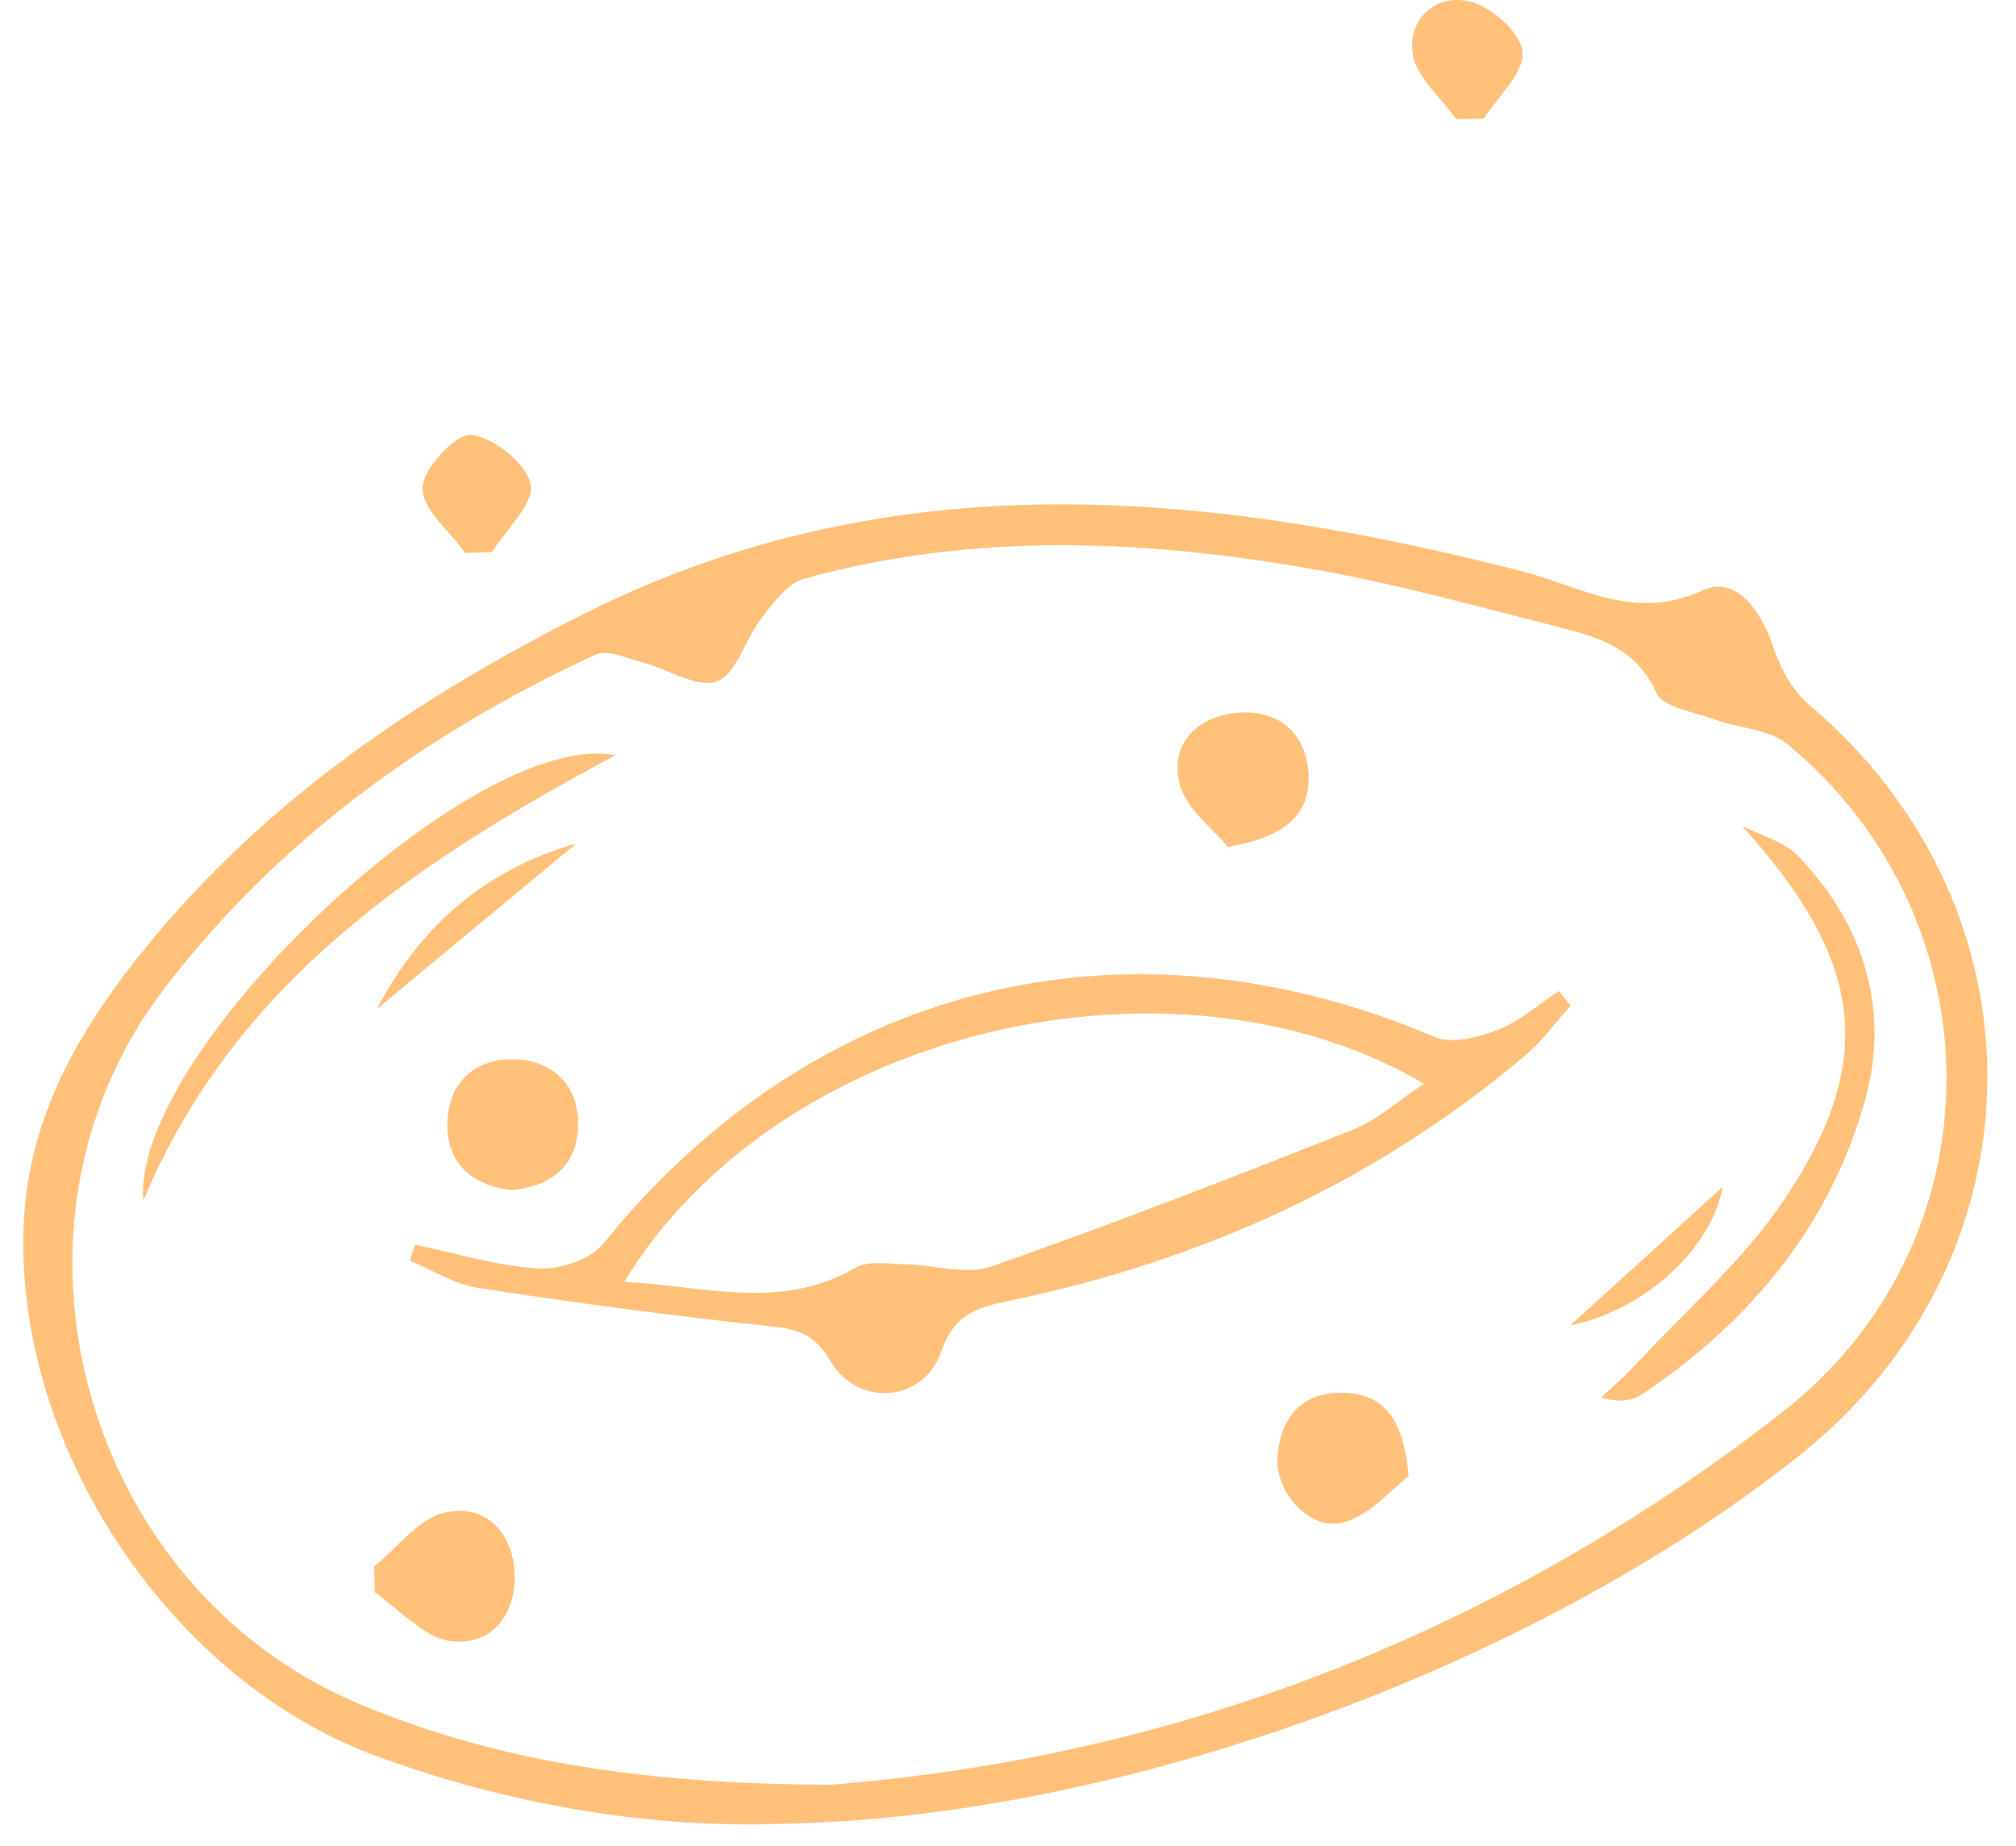 <?xml version="1.0" encoding="UTF-8"?> <svg xmlns="http://www.w3.org/2000/svg" width="237" height="217" viewBox="0 0 237 217" fill="none"> <path d="M91.927 214.386C77.041 214.938 60.34 212.354 44.205 206.406C20.003 197.505 1.814 170.136 2.771 144.191C3.254 131.132 9.563 120.588 17.541 110.885C31.397 94.01 48.937 82.117 68.288 72.336C104.455 54.057 141.415 57.581 178.787 67.11C185.733 68.888 192.127 73.125 200.172 69.398C204.058 67.598 207.028 71.737 208.452 76.026C209.28 78.512 210.71 81.194 212.667 82.838C241.003 106.71 240.581 147.903 211.646 171.006C180.704 195.723 132.104 213.672 91.94 214.386L91.927 214.386ZM97.891 209.776C138.856 206.475 176.517 191.713 209.474 166.048C235.261 145.971 235.065 108.144 210.178 87.519C207.977 85.697 204.368 85.602 201.474 84.544C199.088 83.67 195.48 83.15 194.715 81.446C192.347 76.161 187.869 74.883 183.194 73.704C174.005 71.367 164.849 68.816 155.533 67.121C135.181 63.421 114.748 62.433 94.533 68.028C92.573 68.576 90.903 70.87 89.51 72.677C87.619 75.109 86.611 79.217 84.29 80.095C81.968 80.959 78.52 78.641 75.515 77.865C73.684 77.387 71.399 76.311 69.987 76.963C50.075 86.175 32.609 98.771 19.212 116.349C-1.951 144.103 9.645 186.421 41.929 200.163C59.528 207.662 78.056 209.728 97.879 209.803L97.891 209.776Z" fill="#FFC079"></path> <path d="M54.712 65.01C52.886 62.459 49.632 59.883 49.668 57.358C49.697 55.101 53.597 50.928 55.382 51.117C58.053 51.413 61.905 54.506 62.383 56.949C62.816 59.233 59.507 62.213 57.833 64.892C56.788 64.923 55.757 64.966 54.712 65.01Z" fill="#FFC079"></path> <path d="M48.783 146.315C53.627 147.314 58.434 148.817 63.311 149.112C65.849 149.264 69.449 148.034 70.972 146.135C95.676 115.59 132.358 106.472 168.638 121.883C170.68 122.751 173.827 121.931 176.109 121.044C178.693 120.028 180.904 118.043 183.273 116.491C183.728 117.074 184.182 117.644 184.637 118.226C182.851 120.212 181.257 122.431 179.237 124.132C161.638 138.96 141.316 148.173 118.86 152.864C115.115 153.648 112.216 154.315 110.638 158.904C108.557 164.912 100.786 165.468 97.546 159.894C95.438 156.273 92.98 156.158 89.573 155.794C78.408 154.595 67.261 153.104 56.16 151.386C53.402 150.963 50.832 149.276 48.173 148.174C48.381 147.559 48.575 146.931 48.783 146.315ZM167.392 127.389C138.224 110.209 91.62 120.728 73.386 150.687C82.765 151.13 91.741 154.155 100.56 149.025C102.048 148.16 104.368 148.57 106.306 148.606C109.743 148.665 113.547 149.919 116.555 148.865C130.857 143.867 144.985 138.371 159.058 132.784C161.969 131.626 164.424 129.343 167.392 127.389Z" fill="#FFC079"></path> <path d="M204.752 97.052C206.965 98.197 209.657 98.876 211.315 100.568C219.124 108.578 222.183 118.679 219.297 129.165C215.27 143.856 205.857 155.289 193.157 163.828C191.984 164.619 190.491 164.928 188.225 164.277C189.468 163.111 190.792 162.01 191.952 160.754C198.034 154.147 205.052 148.138 209.955 140.729C220.869 124.27 218.829 112.585 204.752 97.052Z" fill="#FFC079"></path> <path d="M16.841 141.154C15.403 123.597 55.854 85.451 72.34 88.786C48.889 101.332 27.542 115.551 16.841 141.154Z" fill="#FFC079"></path> <path d="M165.605 173.527C163.712 174.947 161.182 178.032 158.037 178.939C154.043 180.086 149.829 175.444 150.191 171.137C150.584 166.536 153.092 163.626 157.845 163.715C162.506 163.794 165.007 166.532 165.592 173.528L165.605 173.527Z" fill="#FFC079"></path> <path d="M144.326 99.543C142.725 97.537 139.353 95.067 138.633 91.989C137.53 87.255 140.952 84.045 145.8 83.758C150.367 83.493 153.477 86.197 153.811 90.754C154.167 95.629 151.255 98.375 144.327 99.556L144.326 99.543Z" fill="#FFC079"></path> <path d="M43.964 184.153C46.707 181.944 49.175 178.517 52.268 177.808C56.999 176.713 60.33 180.094 60.498 184.994C60.679 189.84 57.715 193.591 52.892 192.896C49.753 192.448 47.011 189.199 44.08 187.209C44.05 186.185 43.994 185.176 43.964 184.153Z" fill="#FFC079"></path> <path d="M60.138 139.898C55.287 139.324 52.398 136.603 52.603 131.755C52.791 127.224 55.84 124.45 60.357 124.517C64.833 124.586 67.898 127.394 67.963 131.931C68.036 136.744 65.105 139.462 60.138 139.898Z" fill="#FFC079"></path> <path d="M44.313 118.594C49.428 108.792 57.144 102.163 67.763 99.152L44.313 118.594Z" fill="#FFC079"></path> <path d="M184.602 155.797C191.025 149.971 196.751 144.764 202.516 139.517C201.303 146.625 193.44 154.029 184.602 155.797Z" fill="#FFC079"></path> <path d="M171.168 13.987C169.39 11.455 166.504 9.082 166.08 6.351C165.451 2.387 168.61 -0.755 172.727 0.16C175.285 0.73 178.827 3.885 178.992 6.099C179.183 8.604 176.092 11.335 174.423 13.96C173.343 13.96 172.249 13.987 171.168 14V13.987Z" fill="#FFC079"></path> </svg> 